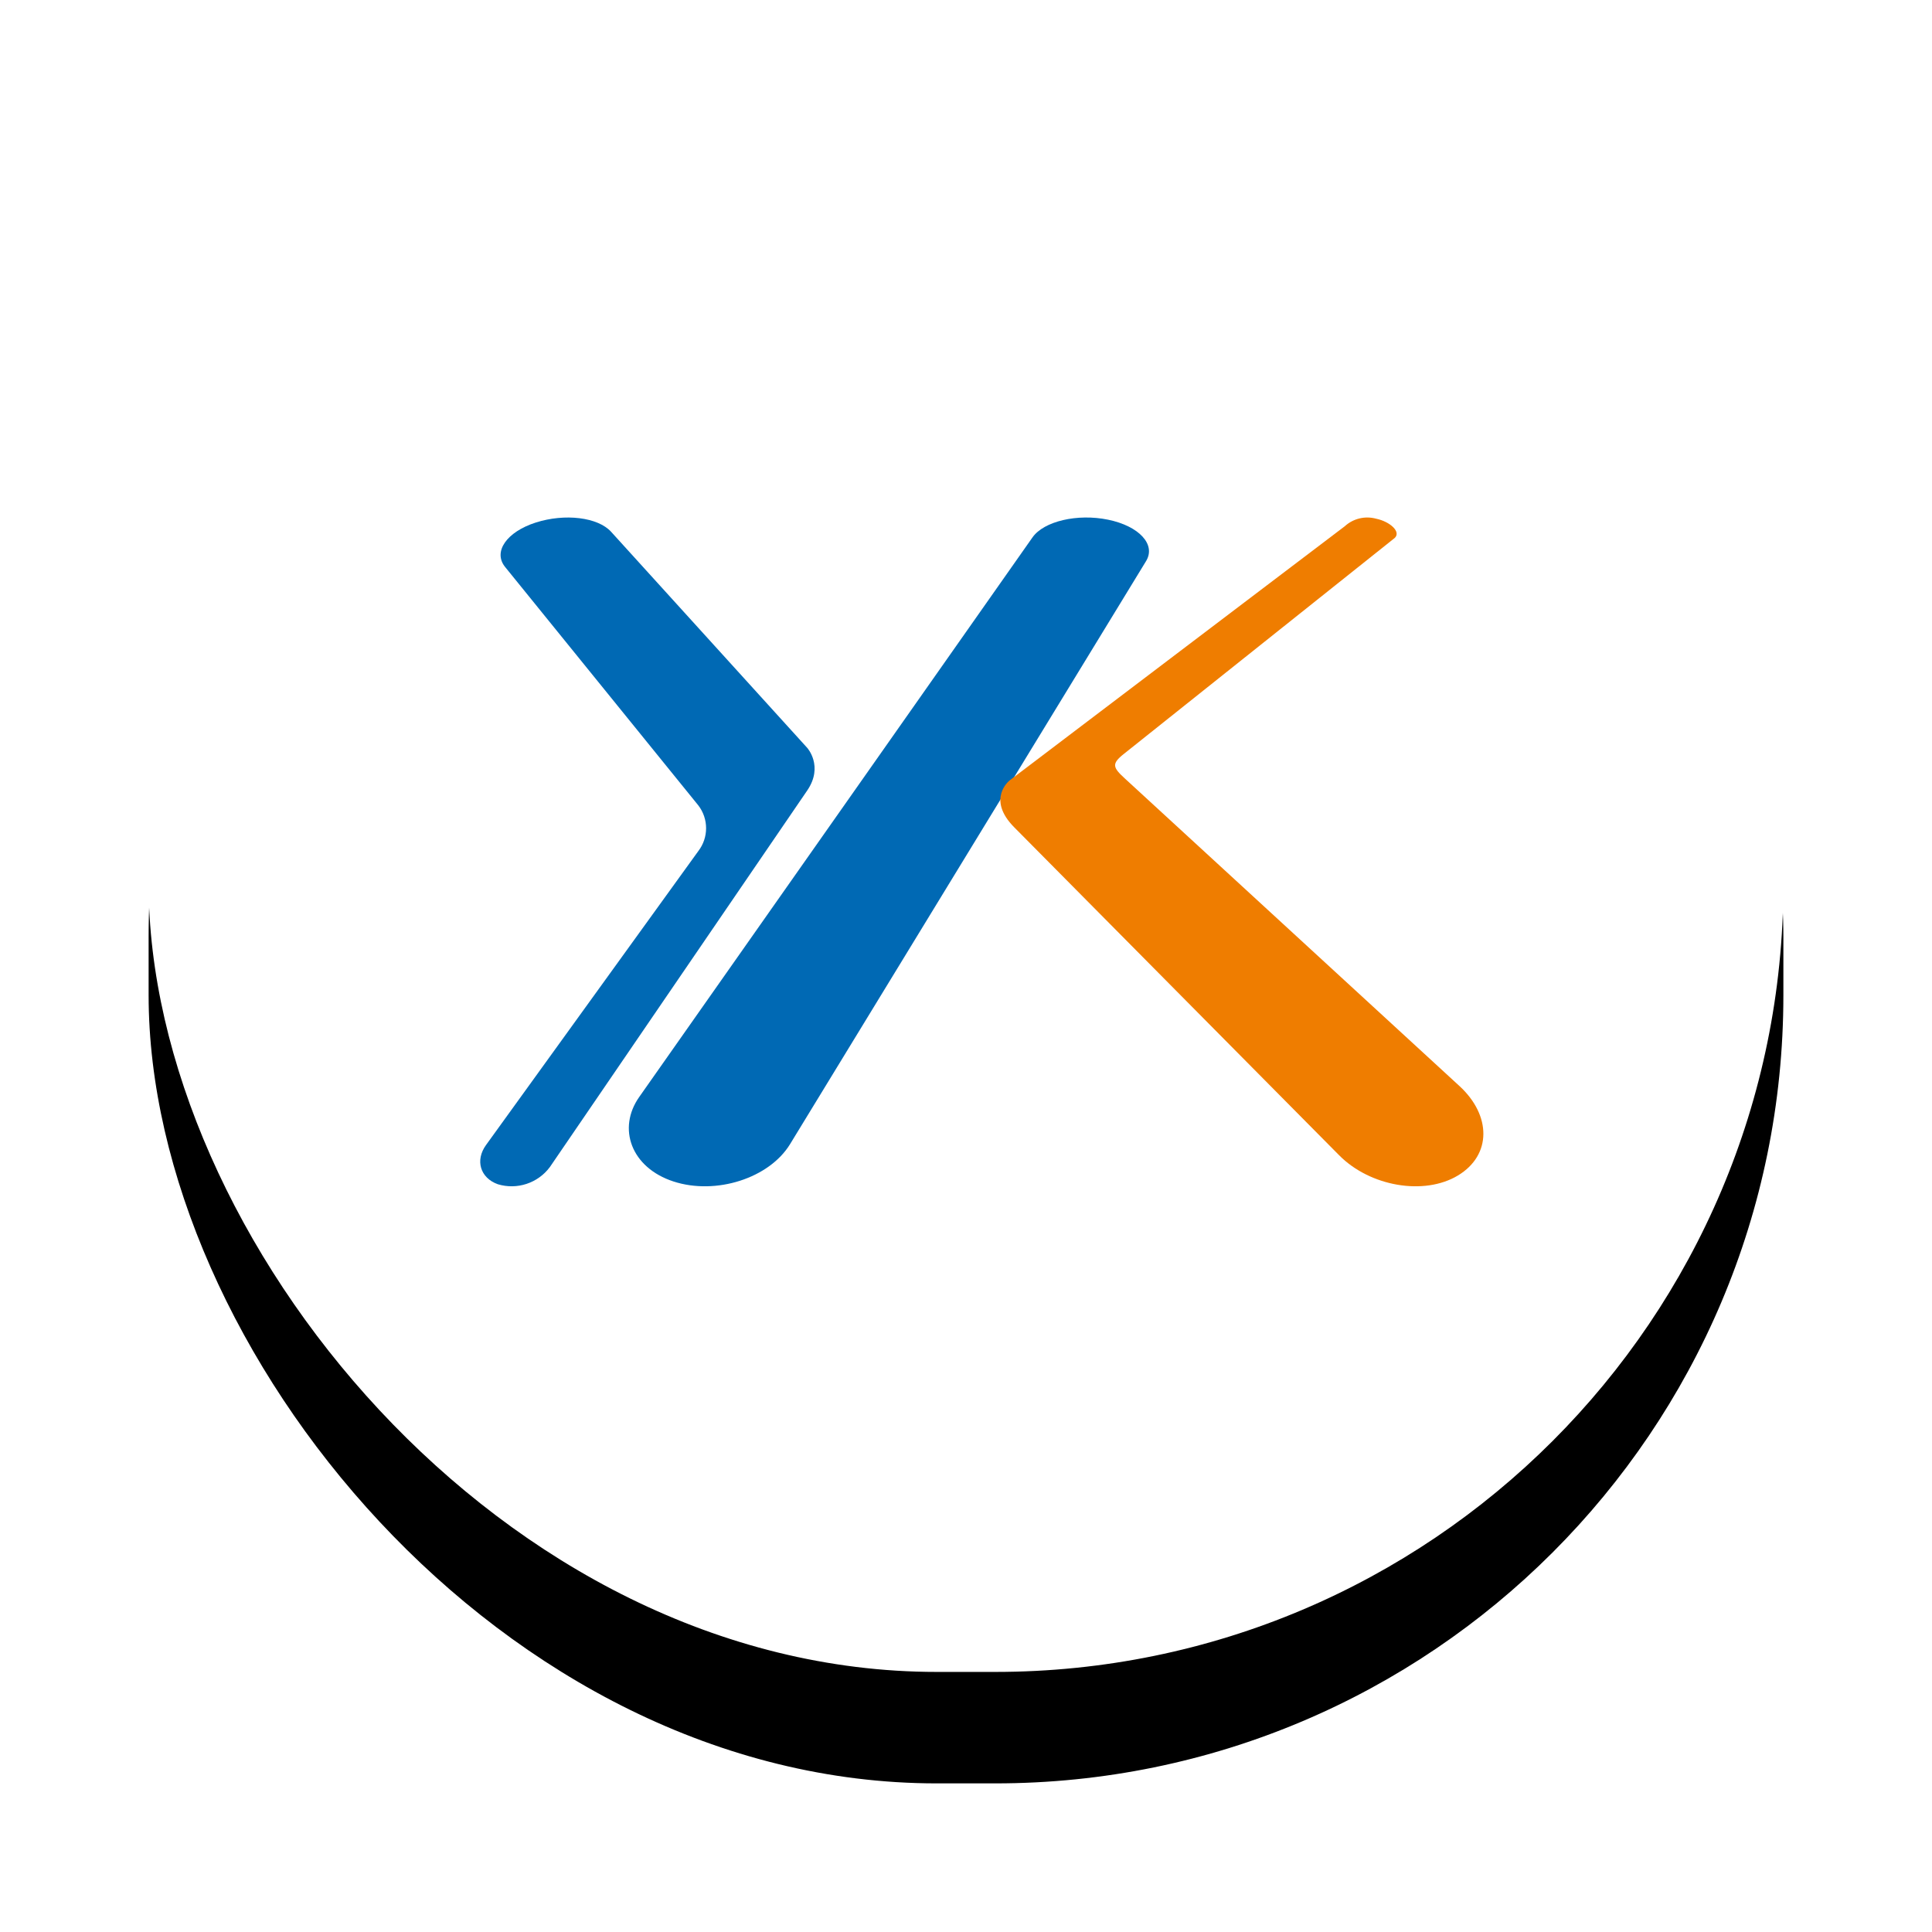 <?xml version="1.0" encoding="UTF-8"?>
<svg width="52px" height="52px" viewBox="0 0 52 52" version="1.1" xmlns="http://www.w3.org/2000/svg" xmlns:xlink="http://www.w3.org/1999/xlink">
    <!-- Generator: Sketch 64 (93537) - https://sketch.com -->
    <title>si</title>
    <desc>Created with Sketch.</desc>
    <defs>
        <rect id="path-1" x="0" y="0" width="44" height="44" rx="21.214"></rect>
        <filter x="-17.0%" y="-10.2%" width="134.1%" height="134.1%" filterUnits="objectBoundingBox" id="filter-2">
            <feOffset dx="0" dy="3" in="SourceAlpha" result="shadowOffsetOuter1"></feOffset>
            <feGaussianBlur stdDeviation="2" in="shadowOffsetOuter1" result="shadowBlurOuter1"></feGaussianBlur>
            <feColorMatrix values="0 0 0 0 0   0 0 0 0 0   0 0 0 0 0  0 0 0 0.106 0" type="matrix" in="shadowBlurOuter1"></feColorMatrix>
        </filter>
    </defs>
    <g id="Page-1" stroke="none" stroke-width="1" fill="none" fill-rule="evenodd">
        <g id="Artboard" transform="translate(-2220, -141)">
            <g id="Kargolar" transform="translate(1726, 124)">
                <g id="si" transform="translate(498, 17)">
                    <g id="n11" transform="translate(0, 1)">
                        <g id="Rectangle">
                            <use fill="black" fill-opacity="1" filter="url(#filter-2)" xlink:href="#path-1"></use>
                            <use fill="#FFFFFF" fill-rule="evenodd" xlink:href="#path-1"></use>
                        </g>
                        <g id="Bitmap" transform="translate(2.925, 2.929)">
                            <g id="Group-2" fill="#FFFFFF">
                                <circle id="Oval" cx="19" cy="19" r="19"></circle>
                            </g>
                            <path d="M23.921,11.174 C24.195,10.726 23.732,10.23 22.901,10.059 C22.071,9.888 21.172,10.1 20.866,10.533 L10.282,25.593 C9.682,26.443 10.063,27.5 11.203,27.871 C12.343,28.242 13.778,27.785 14.34,26.865 L23.921,11.174 Z" id="Path" fill="#0069B4" fill-rule="nonzero"></path>
                            <path d="M6.474,27.945 C5.999,27.775 5.859,27.301 6.156,26.89 L11.871,18.977 C12.149,18.615 12.149,18.111 11.871,17.749 L6.67,11.331 C6.337,10.92 6.714,10.385 7.496,10.135 C8.278,9.885 9.169,9.991 9.525,10.386 L14.801,16.199 C14.801,16.199 15.249,16.692 14.801,17.348 L7.873,27.485 C7.549,27.918 6.99,28.101 6.474,27.945 L6.474,27.945 Z" id="Path" fill="#0069B4" fill-rule="nonzero"></path>
                            <path d="M30.114,10.032 C29.816,9.95 29.497,10.027 29.27,10.235 L20.249,17.076 C20.249,17.076 19.611,17.573 20.377,18.342 L29.12,27.167 C29.948,28.003 31.403,28.259 32.316,27.709 C33.229,27.158 33.213,26.09 32.359,25.304 L23.356,17.029 C23.024,16.725 22.985,16.631 23.327,16.36 L30.617,10.548 C30.788,10.38 30.484,10.109 30.114,10.032 Z" id="Path" fill="#EF7D00" fill-rule="nonzero"></path>
                        </g>
                    </g>
                </g>
            </g>
        </g>
    </g>
</svg>